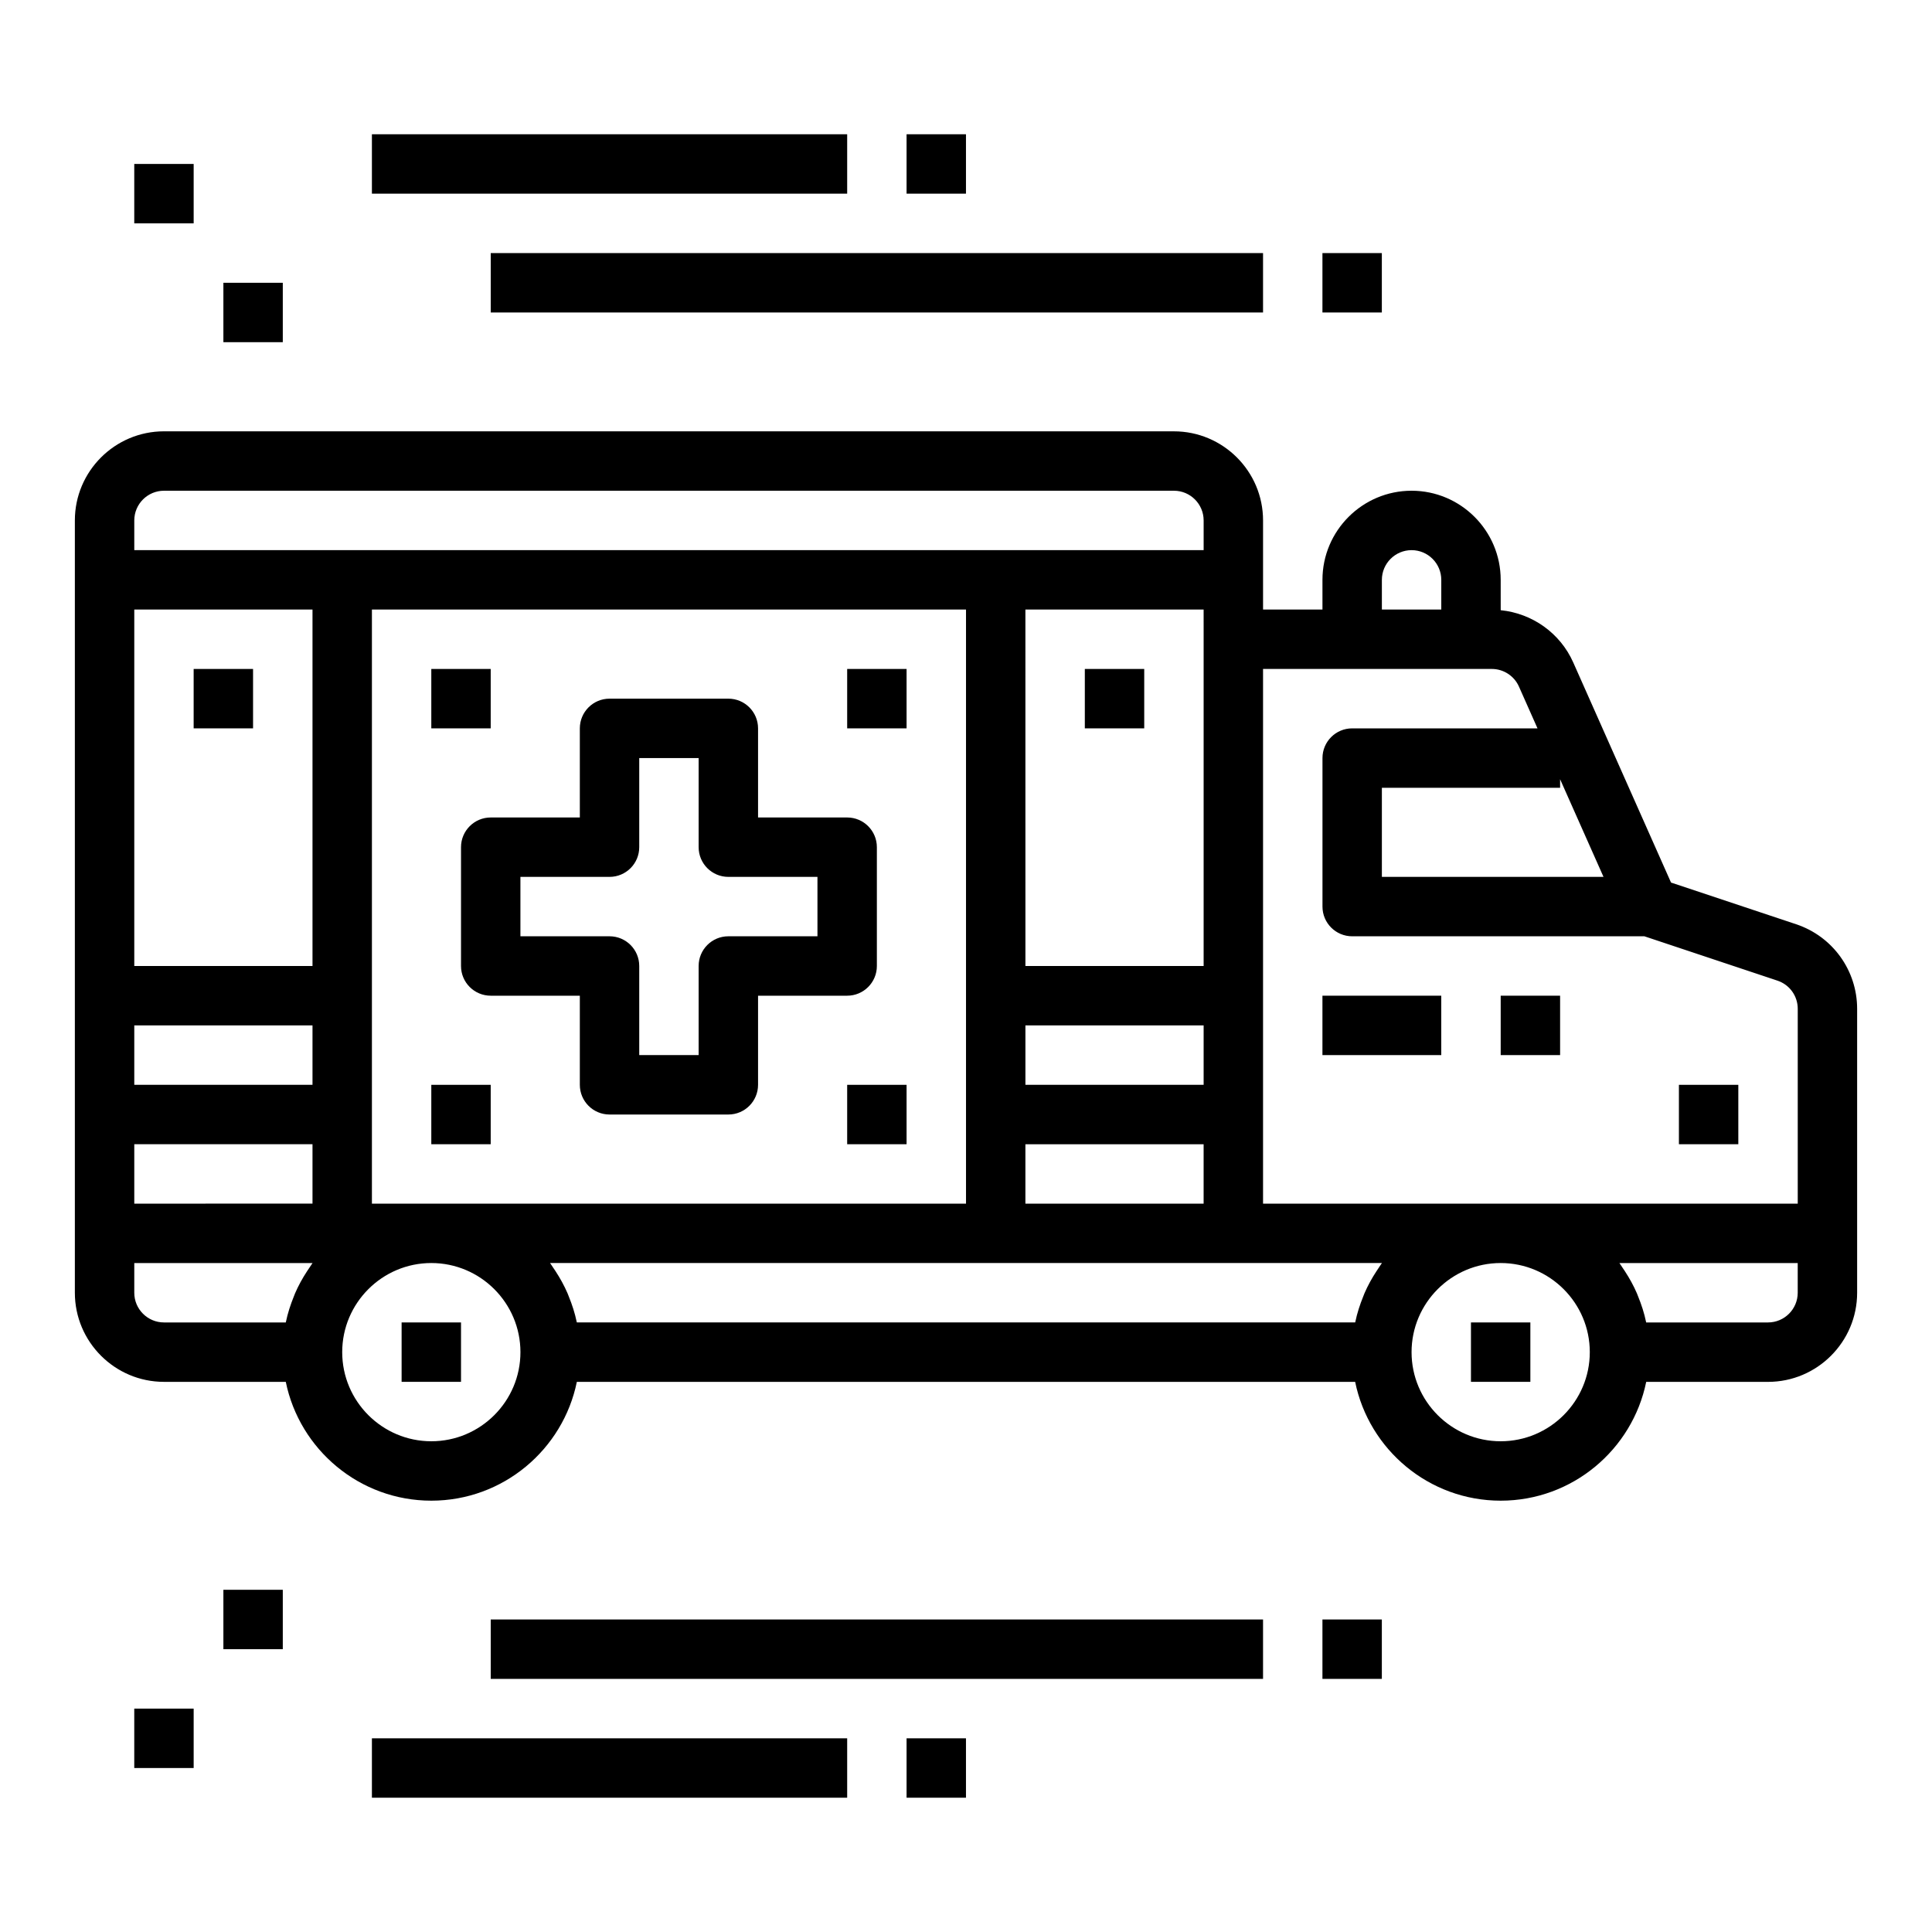 <?xml version="1.0" encoding="UTF-8"?>
<!-- Uploaded to: SVG Repo, www.svgrepo.com, Generator: SVG Repo Mixer Tools -->
<svg fill="#000000" width="800px" height="800px" version="1.1" viewBox="144 144 512 512" xmlns="http://www.w3.org/2000/svg">
 <g>
  <path d="m620.02 388.94-33.18-11.051-25.914-58.332c-3.465-7.793-10.855-13.004-19.223-13.848l-0.004-8.043c0-13.02-10.598-23.617-23.617-23.617s-23.617 10.598-23.617 23.617v7.871h-15.742v-23.613c0-13.02-10.598-23.617-23.617-23.617l-267.65-0.004c-13.02 0-23.617 10.598-23.617 23.617v204.67c0 13.02 10.598 23.617 23.617 23.617h32.281c3.66 17.941 19.555 31.488 38.566 31.488s34.906-13.547 38.566-31.488h206.26c3.66 17.941 19.555 31.488 38.566 31.488 19.012 0 34.906-13.547 38.566-31.488l32.281 0.004c13.02 0 23.617-10.598 23.617-23.617v-75.246c0-10.18-6.488-19.18-16.145-22.406zm-51.074-12.555h-58.734v-23.617h47.23v-2.266zm-58.734-78.719c0-4.336 3.527-7.871 7.871-7.871s7.871 3.535 7.871 7.871v7.871h-15.742zm-7.871 23.613h37c3.109 0 5.934 1.836 7.195 4.676l4.918 11.07h-49.113c-4.352 0-7.871 3.527-7.871 7.871v39.359c0 4.344 3.519 7.871 7.871 7.871h77.438l35.258 11.754c3.227 1.07 5.383 4.07 5.383 7.465v51.633h-141.7v-141.7zm6.445 159.59c-1.219 1.859-2.297 3.809-3.188 5.871-0.125 0.285-0.219 0.582-0.34 0.867-0.875 2.156-1.605 4.394-2.086 6.715-0.008 0.039-0.023 0.07-0.031 0.109 0 0.008-0.008 0.016-0.008 0.023h-206.26c0-0.008-0.008-0.016-0.008-0.023-0.008-0.039-0.023-0.07-0.031-0.109-0.48-2.332-1.211-4.559-2.086-6.715-0.117-0.293-0.211-0.582-0.34-0.867-0.891-2.062-1.977-4.016-3.188-5.871-0.211-0.324-0.426-0.637-0.645-0.961-0.277-0.395-0.512-0.812-0.805-1.195h220.46c-0.293 0.387-0.527 0.805-0.805 1.195-0.219 0.324-0.422 0.641-0.637 0.961zm-329.2-65.125h47.23v15.742l-47.23 0.004zm47.23-15.742h-47.23v-94.465h47.23zm-47.23 47.23h47.23v15.742l-47.23 0.004zm62.977 15.746v-157.44h157.44v157.44zm173.18 0v-15.742h47.23v15.742zm47.234-31.488h-47.23v-15.742h47.23zm0-118.08v86.594h-47.23l-0.004-94.465h47.23zm-283.39-31.488c0-4.336 3.527-7.871 7.871-7.871h267.65c4.344 0 7.871 3.535 7.871 7.871v7.871h-283.39zm0 204.67v-7.871h47.246c-0.293 0.387-0.527 0.805-0.805 1.195-0.219 0.316-0.434 0.637-0.645 0.961-1.219 1.859-2.297 3.809-3.188 5.871-0.125 0.285-0.219 0.582-0.34 0.867-0.875 2.156-1.605 4.394-2.086 6.715-0.008 0.039-0.023 0.07-0.031 0.109 0 0.008-0.008 0.016-0.008 0.023h-32.273c-4.344 0-7.871-3.531-7.871-7.871zm78.719 39.359c-13.02 0-23.617-10.598-23.617-23.617s10.598-23.617 23.617-23.617 23.617 10.598 23.617 23.617c0 13.023-10.594 23.617-23.617 23.617zm283.39 0c-13.02 0-23.617-10.598-23.617-23.617s10.598-23.617 23.617-23.617c13.02 0 23.617 10.598 23.617 23.617 0 13.023-10.598 23.617-23.617 23.617zm78.719-39.359c0 4.336-3.527 7.871-7.871 7.871h-32.281c0-0.008-0.008-0.016-0.008-0.023-0.008-0.039-0.023-0.07-0.031-0.109-0.48-2.332-1.211-4.559-2.086-6.715-0.117-0.293-0.211-0.582-0.34-0.867-0.891-2.062-1.977-4.016-3.188-5.871-0.211-0.324-0.426-0.637-0.645-0.961-0.277-0.395-0.512-0.812-0.805-1.195h47.254z"/>
  <path d="m494.46 407.87h31.488v15.742h-31.488z"/>
  <path d="m541.7 407.87h15.742v15.742h-15.742z"/>
  <path d="m588.93 431.49h15.742v15.742h-15.742z"/>
  <path d="m533.82 494.46h15.742v15.742h-15.742z"/>
  <path d="m431.49 321.28h15.742v15.742h-15.742z"/>
  <path d="m195.32 321.28h15.742v15.742h-15.742z"/>
  <path d="m258.3 321.28h15.742v15.742h-15.742z"/>
  <path d="m368.51 321.28h15.742v15.742h-15.742z"/>
  <path d="m258.3 431.49h15.742v15.742h-15.742z"/>
  <path d="m368.51 431.49h15.742v15.742h-15.742z"/>
  <path d="m250.43 494.46h15.742v15.742h-15.742z"/>
  <path d="m376.38 400v-31.488c0-4.344-3.519-7.871-7.871-7.871h-23.617v-23.617c0-4.344-3.519-7.871-7.871-7.871h-31.488c-4.352 0-7.871 3.527-7.871 7.871v23.617h-23.617c-4.352 0-7.871 3.527-7.871 7.871v31.488c0 4.344 3.519 7.871 7.871 7.871h23.617v23.617c0 4.344 3.519 7.871 7.871 7.871h31.488c4.352 0 7.871-3.527 7.871-7.871v-23.617h23.617c4.352 0 7.871-3.527 7.871-7.871zm-15.746-7.875h-23.617c-4.352 0-7.871 3.527-7.871 7.871v23.617h-15.742v-23.617c0-4.344-3.519-7.871-7.871-7.871h-23.617v-15.742h23.617c4.352 0 7.871-3.527 7.871-7.871v-23.617h15.742v23.617c0 4.344 3.519 7.871 7.871 7.871h23.617z"/>
  <path d="m274.05 211.07h204.67v15.742h-204.67z"/>
  <path d="m494.46 211.07h15.742v15.742h-15.742z"/>
  <path d="m242.56 179.58h125.95v15.742h-125.95z"/>
  <path d="m384.25 179.58h15.742v15.742h-15.742z"/>
  <path d="m203.2 218.94h15.742v15.742h-15.742z"/>
  <path d="m179.58 187.45h15.742v15.742h-15.742z"/>
  <path d="m203.2 565.31h15.742v15.742h-15.742z"/>
  <path d="m179.58 596.8h15.742v15.742h-15.742z"/>
  <path d="m242.56 604.67h125.95v15.742h-125.95z"/>
  <path d="m384.25 604.67h15.742v15.742h-15.742z"/>
  <path d="m274.05 573.18h204.67v15.742h-204.67z"/>
  <path d="m494.46 573.18h15.742v15.742h-15.742z"/>
 </g>
</svg>